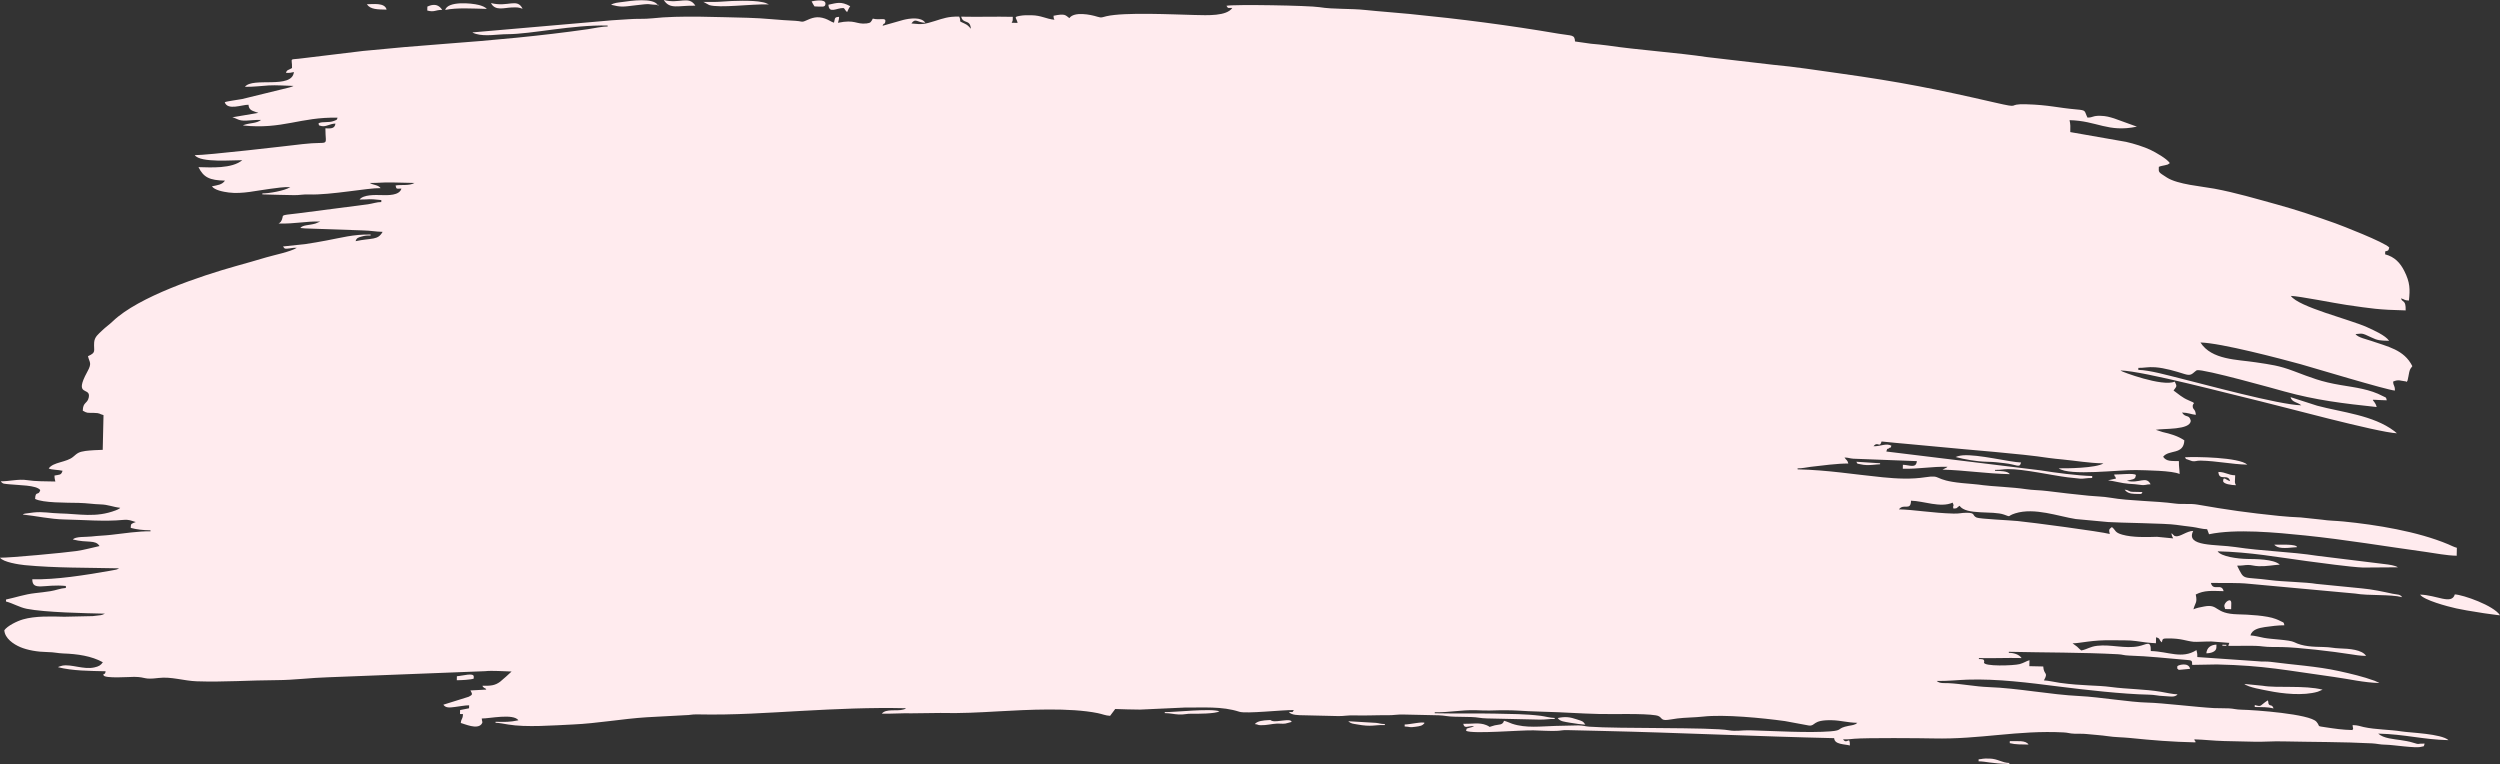 <?xml version="1.0" encoding="UTF-8"?> <!-- Creator: CorelDRAW 2020 (64-Bit) --> <svg xmlns="http://www.w3.org/2000/svg" xmlns:xlink="http://www.w3.org/1999/xlink" xmlns:xodm="http://www.corel.com/coreldraw/odm/2003" xml:space="preserve" width="10658px" height="3257px" style="shape-rendering:geometricPrecision; text-rendering:geometricPrecision; image-rendering:optimizeQuality; fill-rule:evenodd; clip-rule:evenodd" viewBox="0 0 2343.96 716.28"><rect x="0" y="0" width="2343.96" height="716.28" fill="#333333" stroke="none"/> <defs> <style type="text/css"> <![CDATA[ .fil0 {fill:#FFEBEE} ]]> </style> </defs> <g id="Слой_x0020_1">  <path class="fil0" d="M2251.11 279.75c1.51,4.5 4.63,0.85 4.4,11.27 -25.52,-0.58 -31.68,-1.72 -55.56,-5.15 -10.74,-1.53 -44.3,-8.28 -52.09,-8.45 7.31,10.45 55.51,22.14 71.27,29.26 6.28,2.83 17.73,7.95 20.84,12.84 -8.69,-0.2 -10.66,-0.32 -16.66,-3.19 -9.68,-4.62 -8.16,-3.51 -14.84,-3.11 2.22,3.18 10.55,4.91 14.4,6.26 15.7,5.5 31.11,8.23 38.9,23.8 -1.6,2.27 -2.06,2.33 -2.89,5.54 -0.27,1.03 -1.31,7.4 -1.56,7.8 -1.67,2.69 0.34,1.03 -2.61,0.82 -3.59,-0.26 -5.83,-2 -10.95,0.32 0.29,4.82 1.67,2.96 1.67,8.41 -6.41,-0.14 -79.46,-22.25 -88.41,-24.71 -18.54,-5.08 -74.59,-19.92 -93.9,-20.36 10.47,16.43 34.49,15.92 51.95,18.6 14.26,2.18 21.44,2.95 35.28,8.14 16.99,6.38 25.65,10.06 44.29,13.18 13.78,2.31 27.4,3.87 39.59,10.4 3.17,1.7 2.71,0.45 3.55,3.89 -20.08,-0.46 -11.57,-2.45 -9.45,6.3 -31.14,-3.3 -56.79,-6.37 -86.59,-14.61 -6.98,-1.93 -76.03,-21.32 -82,-19.92 -4.26,2.71 -4.63,5.77 -11.37,3.66 -8.59,-2.7 -18.42,-5.7 -27.65,-6.41 -6.69,-0.51 -10.62,0.7 -15.84,0.58l-0.04 1.86c10.58,0.24 27.51,5.07 38.51,7.78 22.39,5.51 93.29,24.98 114.29,25.46 -3.35,-3.05 -8.85,-2.69 -10.07,-7.68l24.94 8.03c23.26,6.24 52.48,8.83 72.26,23.76l2.55 2.11c-18.26,-0.82 -110.75,-25.98 -128.45,-30.12 -26.54,-6.22 -109.09,-28.3 -130.8,-28.79 0.19,0.13 0.5,0.08 0.58,0.36 0.21,0.64 38.96,15.26 50.37,10.1 2.41,4.82 1.78,4.23 -1.12,8.35 4.85,3.41 7.81,6.57 14.19,9.22 7.94,3.3 3.85,2.19 3.77,5.15 -0.12,3.9 2.57,2.53 2.93,8.44 -4.86,-0.52 -7.04,-2.02 -12.98,-2.16 3.42,5.37 6.68,1.35 8.2,7.63 -0.2,9.06 -25.93,7.14 -32.76,8.57l6.38 2.09c7.22,1.61 14.69,3.82 20.38,7.82 -0.62,13.88 -14.47,8.32 -19.89,15.37 3.13,4.48 7.46,3.89 14.8,4.06 -0.13,5.52 0.66,7.99 0.65,12.11 -6.43,-3.27 -32.02,-3.5 -40.86,-3.72 -15.23,-0.38 -62.32,5.82 -72.55,-1.64 6.83,0.16 35.16,-0.12 41.98,-4.63 -14.12,-0.32 -25.18,-2.38 -38.94,-3.73 -3.12,-0.31 -8.95,-0.82 -12.8,-1.42 -25.78,-4 -74.48,-7.48 -103.37,-10.41 -17.98,-1.82 -35.54,-3.13 -52.88,-4.97 -1.9,6.51 -3.64,-0.6 -7.55,4.48 6.85,0.16 11.66,-3.14 16.76,-0.55 -1.62,4.18 0.21,0.27 -2.25,2.41 -1.6,1.39 -1.34,-1.01 -2.52,3.07l144.38 17.62c13.82,2.25 35.06,5.05 48.67,5.36l-0.05 1.86c-4.95,-0.11 -7.74,0.81 -11.12,0.63l-11.99 -1.29c-14.78,-1.84 -41.47,-7.87 -55.82,-7.68 -4.88,0.06 -6.36,0.83 -12.09,0.7l-0.03 0.93c5.02,0.11 11.75,0.04 13.89,3.1 -23.25,-0.52 -42.22,-3.74 -63.18,-4.22l1.83 -0.94c0.15,-0.08 0.44,-0.22 0.6,-0.32 2.15,-1.21 0.52,0.04 2.28,-1.42 -15.12,-0.35 -27.01,2.18 -41.92,1.84l0.08 -3.72c6.24,0.14 12.35,3.78 13.11,-3.43l-59.51 -2.27c-3.72,-0.28 -4.37,-1.03 -8.35,-1.12 1.86,2.91 2.74,2.12 3.6,5.66 -9.12,-0.21 -25.85,1.96 -35.28,3.08 -3.69,0.44 -8.04,1.52 -12.29,1.43l-0.02 0.93c28.6,0.65 51.51,4.63 79.81,7.44 13.78,1.37 26.97,1.98 40.1,-0.06 16.08,-2.49 6.18,2.66 34.21,5.48 5.25,0.53 14.94,1.21 19.83,1.99 5.78,0.92 28.68,1.93 39.93,3.69 6.77,1.06 13.21,0.9 20.04,1.78 12.19,1.57 26.9,3.2 39.18,4.42 6.87,0.68 13.28,0.68 19.98,1.83 18.8,3.22 41.88,2.93 60.9,5.5 6.87,0.93 14.16,-0.21 20.89,0.97 28.97,5.06 47.09,7.6 76.48,10.62 7.22,0.75 13.31,1.09 20.41,1.42l19.73 2.08c6.72,1.06 13.31,1.02 20.13,1.7 30.63,3.02 69.6,9.27 98.49,21.43 2.77,1.17 5.33,2.56 8.03,3.26l-0.17 7.44c-10.04,-0.23 -19.29,-2.23 -28.69,-3.52 -37.72,-5.18 -75.08,-11.53 -113.32,-15.47 -27.68,-2.84 -65.05,-6.42 -90.19,-1.16 -0.75,-1.66 -1.01,-3.03 -1.76,-4.69 -4.82,-0.11 -9.06,-1.54 -13.91,-2.18 -4.52,-0.6 -11.04,-1.3 -15.1,-1.94 -9.18,-1.46 -53.85,-1.86 -63.9,-2.63l-30.38 -2.82c-16.22,-2.53 -38.55,-11 -56.6,-5.35 -8.17,2.56 -3.32,3.85 -10.42,1.24 -10.78,-3.97 -35.49,0.77 -41.85,-8.32 -3.09,1.97 -1.35,2.4 -5.64,2.66 -1.32,-3.41 1.21,-1.15 -0.81,-5.6 -11.31,5.11 -27.18,-1.55 -39.04,-1.82 -0.23,10.04 -6.77,2.15 -11.35,8.12 14.31,0.33 31.52,3.45 51.11,3.97 5.79,0.16 7.28,-0.74 12.13,-0.77 9.01,-0.07 5.04,2.49 9.64,4.5 2.94,1.29 30.88,2.51 38.48,3.26 13.44,1.32 77.08,9.75 86.34,12.13 -0.78,-3.74 -1.14,-4.27 2.01,-6.47 3.77,2.9 2.27,5.02 9.7,7.11 9.63,2.71 22.42,2.35 32.6,2.02l15.15 1.48c-0.97,-1.94 -1.24,-2.24 -1.75,-4.7 1.86,0.72 0.72,0.59 1.65,1.23 2.22,1.56 -0.09,0.78 2.29,1.38 4.08,1.02 10.58,-4.94 16.59,-4.93 -7.65,15.04 21.37,12.37 39.41,15.11 25.94,3.94 51.06,4.25 77.06,8.25l63.28 7.78c3.53,0.4 9.72,1.23 12.11,2.98l-32.61 0.23c-11.14,-0.39 -41.68,-4.59 -52.71,-6.05 -26.96,-3.57 -52.96,-8.48 -83.71,-9.17 3.48,4.97 18.77,6.99 27.73,7.16 7.67,0.14 24.73,-0.03 30.62,5.32 -6.45,0.39 -12.07,1.69 -19.6,1.47 -4.77,-0.15 -6.69,-1.19 -10.14,-1.16 -3.3,0.02 -5.42,0.76 -10.3,0.65 7.36,14.7 3.76,9.92 31.47,13.6 11.25,1.5 33.22,1.81 42.98,3.51l42.29 4.18c9.65,0.85 20.02,3.07 29,5.04 4.57,1 6.9,0.22 9,3.23 -11.27,-2.9 -31.07,-1.14 -44.05,-3.4l-99.03 -9.1c-11.87,-1.25 -24.31,-0.6 -36.23,-0.87 2.02,8.3 9.98,-0.32 11.93,7.72 -11.86,-0.27 -18.04,-0.92 -26.13,3.13 1.67,8 -0.53,7.5 -2.18,13.91 3.04,-1.37 6.35,-1.95 10.2,-2.68 13.96,-2.65 9.12,6.9 31.54,7.38 9.63,0.2 27.17,1.12 35.44,4.35 1.91,0.74 3.06,1.23 4.55,2.02 3.18,1.7 2.72,0.45 3.55,3.89 -4.6,-0.11 -13.76,0.94 -18.41,1.68 -5.64,0.91 -11.81,2.22 -13.44,7.83 3.83,0.18 8.85,1.52 12.83,2.3 6.89,1.34 23.7,1.76 28.18,4.01 8.15,4.1 17.48,4.37 27.61,4.55 6.51,0.11 9.29,1.12 14.84,1.29 9.37,0.28 21.24,1.19 24.99,7.06 -5.47,-0.12 -10.02,-0.81 -15.39,-1.68 -15.07,-2.44 -48.58,-6.36 -63.52,-6.63 -5.13,-0.09 -12.72,0.15 -17.55,-0.53 -8.83,-1.24 -21.34,-0.34 -32.69,-0.6l0.65 -2.11c0.06,-0.13 0.26,-0.43 0.34,-0.66l-16.72 -1.31c-4.75,-0.1 -14.08,0.52 -16.59,0.3 -7.32,-0.67 -11.48,-3.29 -24.37,-3.16 -4.48,0.04 -5.11,0.04 -5.59,3.67 -3.44,-2.64 -0.76,-3.4 -5.47,-4.77l-0.13 5.58c-5.29,-0.12 -14.3,-1.32 -18.82,-2.04 -5.75,-0.91 -14.97,-0.59 -21.13,-0.73 -20.19,-0.46 -30.72,2.86 -38.22,2.86l4.3 3.17c1.85,1.58 1.91,2.12 3.92,3.53 5.95,-1.24 8.1,-3.61 14.92,-4.38 12.95,-1.47 25.8,2.92 38.64,0.43 7.89,-1.54 11.81,-6.16 11.57,4.49 16.4,0.37 29.14,7.84 42.83,-0.89 0.58,2.75 0.87,2.86 0.78,6.53l56.82 3.94c3.9,0.53 7.91,0.02 11.81,0.54 20.64,2.79 43.62,4.1 64.24,8.68 11.13,2.47 22.61,5.14 33.36,9.07l3.88 1.76c0.12,0.07 0.4,0.22 0.58,0.35 -14.42,-0.33 -28.15,-3.71 -42.6,-5.7 -44.55,-6.11 -64.61,-10.69 -109.63,-11.71l-23.27 0.41c0,-4.43 -0.12,-4.25 -6.45,-4.76 -19.78,-1.6 -32.06,-3.26 -52.95,-3.99 -5.02,-0.18 -5.47,-0.98 -10.15,-1.23 -34.02,-1.79 -68.28,-1.52 -102.34,-2.29l-0.02 0.93c5.41,0.13 9.76,1.74 11.98,4.93 -14.53,-0.33 -25.7,0.35 -40.02,0.02l-0.02 0.93c3.13,0.07 4.92,-0.16 5.01,2.28 0,0.17 -0.17,0.69 -0.2,0.83 -0.85,4.03 27.83,3.1 33.38,1.62 4.16,-1.11 6.33,-2.94 9.25,-3.65l-0.13 5.58 13.03 0.29c0.51,8.43 5.13,4.98 0.63,13.05 4.35,0.19 9.92,1.6 14.76,2.27 21.26,2.95 35.18,2.17 48.25,3.94 14.8,2 31.59,1.91 46.73,4.48 4.86,0.82 10.93,2.27 15.6,2.38 -2.56,3.33 -8.36,1.72 -13.1,1.6 -5.88,-0.16 -7.71,-1.19 -13.87,-1.3 -24.06,-0.45 -60.59,-4.61 -84.39,-7.62 -28.4,-3.6 -57.3,-7.34 -85.62,-6.45 -9.14,0.29 -19,1.44 -28.88,1.21 2.86,2.6 7.07,1.91 11.15,2.09 11.45,0.52 25.33,3.23 37.11,3.66 28.78,1.05 57.25,7.05 86.37,8.46 17.32,0.83 47.02,5.78 63.13,6.1 13.05,0.26 46.69,4.33 62.21,5.15 4.59,0.24 9.42,0.01 14.02,0.26 4.84,0.25 6.31,1.14 12.01,1.25 11.76,0.22 63.9,3.96 70.06,11.31 4.09,4.9 -0.61,3.76 8.83,5.21 8.4,1.28 15.53,2.35 24.93,2.56 1.24,-2.81 0.38,-0.21 0.11,-4.65 5.33,0.12 6.65,1.03 10.44,1.85 11.57,2.49 24.01,2.24 35.7,4.1 7.82,1.25 37.13,2.1 43.81,8.18 -24.04,-0.54 -41.07,-5.58 -65.93,-6.14 5.06,4.61 14.79,5.1 21.21,6.11 3.64,0.57 7.51,1.16 11,2.25 7.44,2.34 3.53,0.82 11.31,1 -1.03,3.55 -0.12,2.12 -3.46,3.05 -5.25,1.45 -25.94,-1.91 -32.86,-2 -6.01,-0.08 -8,-1.01 -12.96,-1.27 -27.7,-1.45 -55.97,-1.23 -83.75,-1.86 -10.24,-0.24 -16.87,0.55 -26.99,0.32 -9.31,-0.22 -18.61,-0.42 -27.91,-0.63 -10.43,-0.24 -18.49,-1.35 -27.88,-1.57 -0.48,1.27 1.53,1.4 0.86,2.82 -22.83,-0.52 -39.69,-1.94 -61.38,-4.13 -7.2,-0.73 -13.98,-0.61 -21.05,-1.72 -4.94,-0.77 -14.5,-1.44 -19.81,-2 -3.47,-0.37 -7.6,-0.14 -11.15,-0.27 -5.01,-0.17 -5.46,-0.98 -10.14,-1.22 -42.98,-2.26 -78.22,6.66 -122.07,5.64 -11.22,-0.26 -63.07,-0.68 -74.32,0.31 -3.55,0.32 -5.48,0.67 -10.39,0.56 3.84,5.5 6.39,-4.23 6.39,5.73 -5.27,-1.35 -14.37,-0.77 -14.74,-6.85 -73.41,-1.66 -144.68,-5.13 -217.61,-6.78l-32.59 -0.77c-5.11,-0.11 -6,0.6 -10.21,0.73 -6.7,0.21 -14.61,-0.32 -21.42,-0.51 -11.93,-0.32 -57.01,3.64 -63.27,0.45 0.94,-3.22 -0.12,-1.6 2.81,-2.77 0.04,-0.02 1.93,-0.48 2.18,-0.57 0.07,-0.02 1.11,-0.41 1.34,-0.5l1.21 -0.64c-6.4,-0.14 -8.98,2.88 -10.19,-2.09 8.26,0.19 15.03,-1.49 21.67,1.23 5.54,2.27 0.06,2.18 7.86,0.2 3.85,-0.98 7.45,0 8.69,-4.29 3.23,0.83 5.05,1.93 7.58,2.78 13.07,4.38 27.45,2.38 40.71,2.04l21.44 -0.48c5.12,0.12 5.97,0.88 10.18,1.2 26.67,2.04 114.23,0.4 130.76,3.35 7.12,1.27 11.98,-0.16 19.93,0.05 22.41,0.59 54.84,2.6 75.54,0.97 12.09,-0.96 5.25,-2.83 16.93,-5.15 2.13,-0.42 3.28,-0.49 4.59,-0.9 2.3,-0.72 2.16,-0.75 3.6,-1.94 -9.65,-0.22 -15.07,-2.23 -24.12,-2.44 -18.5,-0.41 -14.8,5.66 -21.24,4.98l-22.46 -4.16c-21.28,-2.95 -57.13,-6.45 -76.97,-4.2 -6.98,0.8 -17.01,0.85 -23.85,1.71 -3.17,0.4 -8.8,1.5 -11.21,1.48 -4.98,-0.05 -3.2,-3.43 -8.96,-4.38 -11.77,-1.93 -39.48,-0.95 -52.96,-1.26 -18.31,-0.41 -33.76,-1.7 -52.07,-2.11 -24.39,-0.54 -24.42,-1.99 -51.15,-1.15 -4.09,0.13 -8.9,-0.21 -13.05,-0.32 -13.06,-0.35 -25.21,2.24 -38.18,1.95l-0.02 0.93c19.96,0.45 37.64,-0.08 56.76,0.35 14.4,0.33 28.27,0.27 42.61,2.05 3.85,0.48 8.74,1.91 13.14,2.01l-0.02 0.93c-5.5,-0.13 -8.42,0.78 -14.9,0.6l-48.39 -1.09c-6.52,-0.11 -8.83,-1.17 -14.82,-1.31 -5.27,-0.13 -10.57,-0.23 -15.85,-0.32 -6.52,-0.12 -9.26,-1.12 -14.81,-1.31l-32.6 -0.71c-6.53,-0.18 -9.31,0.69 -14.86,0.64 -11.7,-0.12 -20.43,0.48 -31.69,0.17 -6.53,-0.18 -9.31,0.69 -14.86,0.64l-32.62 -0.76c-4.41,-0.08 -11.65,0.04 -13.86,-3.13 4.78,0.01 2.65,0.91 4.69,-1.75 -10.53,-0.24 -44.77,3.65 -51.11,1.59 -16.43,-5.34 -33.91,-3.76 -51.24,-3.94l-41.86 1.91c-7.58,0.05 -15.64,-0.39 -23.28,-0.56 -1.59,2.26 -3.31,4.28 -4.8,6.41 -4.23,-0.19 -7.2,-1.64 -11.63,-2.54 -26.23,-5.28 -65.13,-3.22 -93.39,-1.65 -17.4,0.97 -35.05,2 -54.08,1.5l-26.98 0.33c-9.29,-0.26 -17.53,0.54 -27.92,0.31 3.76,-4.9 14.31,-2.09 20,-3.84 4.05,-1.25 0.77,-0.13 2.45,-1.24 -33.46,-0.76 -64.22,0.69 -97.72,2.5 -32.13,1.73 -62.61,4.03 -97.87,3.28 -5.39,-0.12 -6.37,0.72 -11.13,0.74l-36.34 1.96c-22.98,1.45 -45.9,5.73 -69.08,6.76 -18.04,0.8 -43.71,2.9 -60.87,0 -3.76,-0.64 -8.26,-1.53 -11.65,-1.61l0.02 -0.93c9.08,0.21 13.15,0.36 21.44,-1.38 -4.66,-6.67 -27.49,-1.55 -34.39,-1.7 0.18,3.05 1.37,3.38 -0.3,5.39 -4.24,5.09 -15.62,-0.23 -19.34,-1.19 0.51,-4.8 1.8,-2.88 2.05,-8.33l-2.79 -0.06 0.08 -3.72c2.72,-0.57 5.7,-1.1 8.41,-1.67l0.07 -2.79c-3.75,0 -9.39,1.07 -13.14,1.54 -4.52,0.55 -8.65,1.34 -11.05,-2.09l23.87 -7.48c4.05,-2.06 3.27,-2.48 1.56,-5.9l14.89 -0.79c-1.91,-2.56 -0.93,-0.58 -1.92,-1.59 -1.46,-1.49 -0.82,0.32 -1.7,-2.02 7.88,0.18 11.76,-0.25 16.48,-3.71 1.28,-0.94 10.3,-8.97 10.81,-9.63 -7.11,-0.16 -18.26,-1.06 -24.87,-0.31l-147.41 5.72c-15.05,0.38 -32.01,2.62 -47.5,2.67 -25.3,0.09 -50.02,1.97 -75.47,1.09 -11.95,-0.41 -23.95,-4.56 -35.67,-3.12 -14.68,1.81 -11.05,-0.86 -22.82,-1.04 -3.68,-0.06 -28.35,1.83 -28.87,-1.6 -0.39,-2.64 1.4,0.79 1.99,-3.65 -14.74,-0.33 -31.14,-0.35 -44.59,-3.8 1.13,-0.68 -0.63,-0.01 1.92,-0.87 0.39,-0.13 2.09,-0.59 2.19,-0.61 8.48,-1.51 19.89,3.91 29.78,1.71 4.31,-0.96 6.04,-1.94 8.1,-4.86 -10.56,-5.9 -23.97,-7.8 -37.08,-8.25 -5.59,-0.2 -8.26,-1.22 -14.82,-1.3 -9.26,-0.12 -18.85,-1.8 -25.58,-4.68 -6.31,-2.7 -14.45,-8.17 -14.91,-15.78 2.87,-4.08 11.72,-8.52 17.56,-10.2 11.34,-3.27 26.21,-2.8 38.59,-2.47l26.74 -0.59c1.2,-0.13 3.48,-0.4 5.73,-0.67 1.98,-0.24 1.62,-0.11 3.12,-0.54l2.61 -1.08c-18.59,-0.42 -56.13,-1.16 -73.31,-4.56 -6.87,-1.36 -12.96,-5.17 -19.5,-6.85l0.05 -1.86c9.07,-1.9 17.41,-4.88 27.06,-5.96 4.86,-0.54 9.41,-1.06 14.6,-1.86 5.34,-0.83 9.2,-2.69 14.42,-3.01l0.04 -1.86c-19.93,-2.11 -31.5,5.23 -31.5,-6.29 22.68,0.51 49.69,-3.96 71.76,-7.76l6.95 -1.3c2.77,-0.92 1.51,-0.55 2.49,-1.2 -28.91,-0.66 -59.76,-0.25 -88.27,-3 -5.27,-0.51 -20.25,-2.78 -23.18,-6.97 8.89,0.2 60.67,-4.68 71.41,-6.22 8.4,-1.2 14.69,-3.19 21.9,-4.7 -4.03,-6.32 -11.1,-2.58 -24.99,-6.15 2.31,-3 12.12,-2.19 17.34,-2.8 6.47,-0.75 12.1,-0.84 18.52,-1.57 11.37,-1.3 26.28,-3.53 36.9,-3.29l0.03 -0.93c-7.61,-0.17 -12.51,-0.72 -18.57,-2.28 0.16,-3.54 0.02,-3.44 2.74,-4.75 0.19,-0.09 0.49,-0.18 0.67,-0.25 0.18,-0.08 0.53,-0.19 0.68,-0.24 0.15,-0.06 0.48,-0.11 0.69,-0.23 -4.53,-1.32 -6.28,-2.55 -11.91,-2.01 -17.47,1.69 -37.21,-0.09 -55.06,-0.42 -13.01,-0.24 -26.61,-3.32 -38.96,-4.62 1.37,-0.83 -0.96,0.07 1.91,-0.86l8.08 -1.07c8.78,-0.98 15.82,0.69 24.44,0.87 18.78,0.41 33.78,4.33 52.79,-2.91 0,0 1.78,-0.76 1.92,-0.84 1.9,-1.01 1.19,-0.66 2.2,-1.5 -6.72,-0.72 -11.5,-3.04 -18.54,-3.21 -6.78,-0.17 -12.44,-1.22 -20.44,-1.4 -11.91,-0.26 -33.4,0.07 -40.86,-3.71 0.37,-8.27 3.12,-2.39 4.84,-8.27 -3.37,-4.82 -20.87,-4.55 -28.6,-5.43 -5.27,-0.6 -6.51,-0.1 -8.44,-2.85 7.6,0.17 16.78,-2.38 24.89,-1.05 7.25,1.19 17.5,1.07 26.29,1.27 -0.46,-2.2 -0.8,-2.76 -0.8,-5.6 4.63,-0.97 6.26,-0.1 7.54,-4.48 -3.81,-0.98 -10.28,-0.79 -12.98,-2.16 4.4,-6.25 16.84,-5.57 23.09,-11.07 4.08,-3.6 5.39,-4.43 11.28,-5.34 3.15,-0.48 13.55,-1.11 16.28,-1.05l0.74 -32.56c-4.54,-1.16 -2.65,-1.96 -9.24,-2.09 -6.46,-0.13 -5.83,0.37 -10.21,-2.07 0.19,-8.31 4.31,-6.36 5.61,-12.37 2.25,-10.49 -14.64,0.09 -1.35,-24.11 4.57,-8.32 2.14,-8.33 0.62,-14.59 8.12,-3.68 5.22,-4.6 5.81,-12.96 0.37,-5.18 3.95,-7.76 7.51,-11.19 3.58,-3.44 6.37,-5.16 9.97,-8.61 24.09,-23.09 82.4,-42.44 115.3,-51.71 9.51,-2.67 18.78,-5.24 28.57,-8.2 6.45,-1.95 23.14,-5.31 28.71,-8.99 -3.93,-0.09 -4.48,0.32 -6.86,0.59 -4.59,0.53 -4.45,0.6 -6.14,-1.82l20.66 -2.18c7.15,-1.02 13.43,-2.2 20.35,-3.47 13.23,-2.43 25.01,-5.88 41.14,-5.52l-0.03 0.93c-3.64,-0.08 -5.33,0.08 -8.24,0.89 -3.03,0.84 -4.91,1.21 -5.83,4.38 15.49,-3.24 20.78,-0.6 25.32,-8.74 -6.91,-0.15 -10.93,-1.19 -18.58,-1.35l-54.08 -1.86c-1.06,-0.01 -2.04,-0.28 -4.5,-0.39 2.3,-3 7.94,-2.35 14.21,-4.18l4.54 -1.91c-14.14,-0.32 -23.14,2.27 -39.13,1.9 0.19,-0.12 0.53,-0.48 0.6,-0.32l1.47 -1.32c4.56,-7.19 -4,-5.56 16.92,-8.01l64.78 -8.39c4.51,-0.68 8.37,-2.11 12.54,-2.11l0.04 -1.86c-13.86,-1.47 -9.45,-0.46 -20.46,-0.47 3.66,-4.76 14.91,-4.34 20.56,-4.19 5.96,0.15 16.82,0.58 18.76,-6.08 -4.89,-0.11 -4.58,0.92 -5.52,-2.92 4.87,-1.02 12.88,0.54 17.74,-2.39 -7.13,-0.16 -14.26,-0.32 -21.4,-0.48 -8.14,-0.19 -13.29,0.63 -20.48,0.46 2.8,2.04 7.89,1.68 10.13,4.88 -12.21,-0.27 -46.6,6.61 -67.13,5.94 -6.32,-0.2 -8.45,0.7 -13.95,0.64 -9.88,-0.1 -19.9,-0.48 -29.8,-0.71l0.02 -0.93c5.58,0.13 20.85,-2.38 26.19,-5.92 -7.18,-0.16 -12.52,0.86 -19.31,1.69 -12.02,1.49 -25.7,5.02 -38.38,3.4 -5.36,-0.69 -13.28,-2.2 -15.81,-5.82 5.4,-1.13 9.43,-1.35 12.22,-5.31 -14.48,-0.33 -20.03,-3.04 -24.84,-12.66 11.52,0.26 31.27,1.64 41.09,-6.52 -7.83,-0.17 -39.35,2.73 -44.56,-4.73 10.55,0.24 87.72,-8.78 101.13,-10.35 26.67,-3.11 21.34,3.84 21.35,-14.79 4.39,0.1 8.85,0.77 9.41,-4.44 -4.96,-0.01 -8.74,3.22 -12.96,2.33 -3.66,-0.77 -2.24,-0.88 -2.86,-2.69 4.06,-1.84 9.5,-0.21 14.36,-2.12 3.5,-1.38 2.57,-0.8 3.44,-3.06 -34.9,-0.79 -51.6,11.22 -88.57,7.3 1.08,-0.65 -0.57,-0.04 1.93,-0.84 4.87,-1.56 11.12,-1.2 14.94,-4.36 -6.21,-0.14 -9.15,0.48 -14.01,0.65 -7.52,0.26 -7.88,-1.83 -12.92,-3.12l24.28 -4.11c-0.19,-0.13 -0.54,-0.48 -0.66,-0.28l-2.09 -0.73c-3.37,-1.13 -6.11,-2.14 -6.38,-6.64 -5.98,-0.13 -19.59,5.63 -22.28,-2.36 2.31,-1.05 12.43,-2.2 16.26,-2.99l44.25 -10.83c0.02,-0.01 2,-0.62 2.1,-0.65l1.31 -0.54c0.14,-0.06 0.44,-0.17 0.64,-0.29 -7.1,-0.16 -16.36,-0.88 -23.21,-0.47 -7.02,0.42 -14.78,1.48 -22.41,1.3 7.27,-9.46 44.17,2.57 45.91,-13.85 -3.29,0.69 -3.07,0.86 -7.46,0.76 0.78,-2.68 1.76,-2.44 3.88,-3.55 0.33,-0.17 1.61,-0.84 1.81,-0.97 0.24,-10.53 -3.7,-7.21 10.31,-9.2l56.29 -6.8c25.73,-2.57 51.7,-4.83 77.31,-6.72 44.07,-3.24 89.8,-7.44 133.44,-13.68 5.47,-0.78 13.37,-2.62 18.54,-2.5l0.02 -0.94c-33.68,-0.76 -71.16,8.06 -94.17,8.12 -8.97,0.02 -20.3,2.32 -29.29,-0.24 -0.3,-0.08 -1.12,-0.39 -1.39,-0.49 -2.21,-0.88 -0.9,-0.3 -1.86,-0.95l125.21 -10.86c7.24,-0.76 14.83,-0.96 21.31,-1.5 7.38,-0.62 14.67,-0.01 21.96,-0.83 25.83,-2.9 62.83,-1.05 89.61,-0.51 14.68,0.3 29.85,2.25 44.65,2.84 5.36,0.22 5.83,1.61 9.09,0.13 6.73,-3.07 11.22,-4.79 18.77,-2.2 3.43,1.18 5.7,3.08 8.35,3.85 1.13,-4.39 0.25,-5.2 4.78,-5.47 -0.13,2.83 -0.5,3.38 -1.06,5.56 16.4,-3.43 16.71,1.74 26.91,0.59 4.1,-0.47 4.11,-1.57 5.75,-4.51 6.63,1.71 12.51,-1.37 11.74,2.74 -0.66,3.56 -1.17,0.34 -2.58,3.98l19.32 -5.48c5.93,-1.51 17.07,-3.12 20.76,2.67 -7.68,-0.17 -9.12,-4.95 -13.05,0.64 10.43,1.1 12,0.76 22.28,-2.41 7.47,-2.31 12.24,-4.26 22.54,-4.03 2.51,5.56 -1.72,3.48 4.73,6.4 3.33,1.5 4.22,2.66 6.18,5.02 -0.57,-9.47 -7.26,-4 -9.05,-11.37 17.29,0.39 31.32,-0.23 48.39,0.16 -0.09,3.78 0.24,3 -1.06,5.56l5.58 0.13c-1.05,-5.04 -4.36,-5.42 1.83,-6.58 3.5,-0.66 6.9,-0.69 11.36,-0.59 9.17,0.2 13.18,3.36 21.31,4.22 -0.8,-1.71 -0.68,-1.18 -0.84,-3.74 11.29,-2.36 11.01,-0.49 14.84,2.2 4.5,-6.4 19.94,-3.33 26.21,-1.31 4.15,1.35 4.71,0.41 8.48,-0.45 17.11,-3.94 62.15,-1.64 82.63,-1.17 12.42,0.29 29.99,1.23 35.52,-6.64 -4.83,-0.11 -3.63,0.75 -5.54,-1.99 7.1,-1.48 77.35,-0.28 87.19,1.3 13.26,2.13 28.7,1.12 42.96,2.63 13.44,1.42 27.89,2.38 41.78,3.75 47.67,4.71 92.53,10.48 139.64,18.52 12.51,2.13 14.85,0.55 15.25,7.26 4.19,0.44 10.69,1.66 14.93,2.12 5.36,0.57 9.95,0.79 15.44,1.62 27.41,4.12 66.95,6.89 93.34,10.9l61.96 7.21c20.7,1.87 41.71,5.2 62.06,8.03 57.53,8 92.3,15.06 145.64,27.34 27.05,6.22 9.85,1.1 29.65,1.66 21.37,0.6 29.42,3.33 47.31,4.86 9.38,0.8 6.95,1.29 10.12,7.62 5.54,0 4.53,-1.85 12.13,-1.66 5.55,0.14 8.4,1.1 12.8,2.41l21.41 7.75c-27.2,5.69 -37.35,-5.5 -63.14,-6.09 0.9,4.31 0.8,5.78 0.68,11.19l52.3 9.16c7.21,1.59 17.03,4.73 22.7,7.42 4.95,2.35 15.74,8.45 18.33,12.52 -2.9,1.84 -0.79,1 -4.48,1.97 -1.97,0.51 -3.8,0.59 -5.84,1.52 -0.11,5.26 -0.9,4.62 7.59,10.04 10.21,6.51 32.63,8.22 44.34,10.4 20.16,3.76 39.76,9.61 58.76,14.82 18.59,5.09 37.34,11.45 54.82,17.68 4.98,1.77 45.99,17.64 50.55,22.67 -0.93,3.2 -0.57,2.85 -3.8,3.64l-0.07 2.79c8.9,2.29 14.2,8.08 17.97,15.59 5.48,10.91 5.44,17.17 4.32,27.72 -4.88,-0.22 -3.53,-1.03 -7.4,-2.03zm-1634.47 -275.23l0.93 0.03 -0.8 1.06 -0.13 -1.09c-11.47,-0.26 -3.98,-1.63 -22.18,0.6 -9.92,1.21 -12.28,1.73 -21.56,-0.65 2.87,-1.9 6.59,-2.05 10.29,-2.57 8.79,-1.25 28.72,-4.14 33.45,2.62zm1470.75 600.97l-3.72 -0.08 0.02 -0.93 3.72 0.08 -0.02 0.93zm-87.93 -144.37l9.3 0.21c-1.58,2.16 0.67,1.87 -7.48,1.69 -4.32,-0.1 -7.44,-1.38 -9.22,-3.93 4.56,0.48 3.36,1.93 7.4,2.03zm-236.71 -26.77l-0.02 0.93c-3.23,-0.07 -11.36,1.71 -18.12,0.04 -4.45,-1.1 -2.19,0.42 -4.16,-2.4l22.3 1.43zm139.21 263.73c-6.78,-0.15 -12.13,0.09 -17.65,-1.33l0.04 -1.86c7.11,0.16 14.78,-1.09 17.61,3.19zm190.06 -132.5l-0.13 5.58 -5.58 -0.13c-0.26,-1.09 -0.87,-2.55 -0.87,-2.81 0.09,-3.93 6.71,-8.37 6.58,-2.64zm-38.62 61.48l-9.3 0.89c-2.81,0.15 -0.92,-0.18 -2.79,-1.17 0.43,-3.24 -0.55,-1.45 1,-2.76 0.42,-0.36 9.7,-3.42 11.09,3.04zm78.26 37.13c-5.51,-1.42 -10.86,-1.17 -17.65,-1.33l0.04 -1.86c6.93,2.01 4.36,0.62 12.2,-4.38 0.92,2.12 0.42,2.31 0.46,2.45 1.08,3.92 3.39,0.46 4.95,5.12zm-53.61 -57.05c-0.09,3.91 -5.23,5.37 -9.43,5.37 0.58,-5.44 4.13,-7.84 9.49,-8.16l-0.06 2.79zm75.65 -94.14c-3.25,0 -13.82,1.97 -18.67,-0.36l-1.18 -0.7c-2.26,-1.51 -0.19,-0.09 -1.5,-1.29 5.55,0.13 20.88,-0.79 21.35,2.35zm-818.03 164.82c-2.11,2.75 -4.28,2.97 -8.45,3.56 -6.51,0.92 -4.4,0 -10.24,-0.26l0.04 -1.86c4.21,0.09 17.32,-3.02 18.65,-1.44zm-921.08 -668.56c-6.82,0 -7.02,2.4 -13.98,0.61l0.09 -3.72c1.13,-0.24 8.74,-4.97 13.89,3.11zm359.35 -5.83c-0.09,3.82 -3.3,2.72 -10.29,2.56 -1.2,-1.88 -1.64,-2.62 -2.69,-4.71 2.31,-0.49 13.09,-2.59 12.98,2.15zm-411.46 5.58c-8.25,-0.19 -15.3,-0.05 -18.5,-5.07 5.36,0.12 16.81,-1.88 18.5,5.07zm81.7 625.37l-0.04 1.86c-2.25,1.02 -12.2,1.58 -15.86,1.5l0.09 -3.72c5.09,-0.31 15.9,-3.64 15.81,0.36zm1439.71 80.97l-0.02 0.93c-16.87,-0.38 -21.29,-2.34 -28.79,-2.51l0.04 -1.86c4.51,-0.27 2.47,-0.87 10.25,-0.7 7.75,0.18 11.62,3.99 18.52,4.14zm-585.47 -36.51l-0.02 0.93c-10.16,-0.23 -12.13,1.95 -26.05,-0.58 -3.89,-0.71 -5.76,-0.67 -8.3,-2.99l26.01 1.53c3.56,0.36 3.67,1 8.36,1.11zm187.97 0.53c-3.01,-0.07 -10.92,-1.13 -14.34,-1.76 -5.26,-0.99 -9.23,-1.06 -11.57,-4.41 7.19,-1.51 11.31,-1 18.48,1.44 4,1.36 5.26,1.32 7.43,4.73zm-996.4 -671.2c-4.43,-1.28 -3.98,-1.35 -10.23,-1.18 -6.89,0.19 -15.54,3.62 -19.43,-4.14 16.11,4.14 24.47,-5.05 29.66,5.32zm307.16 -2.35c-1.8,2.56 -1.54,2.8 -2.92,5.52 -2.08,-1.61 -2.21,-3.78 -3.63,-3.81 -6.19,-0.14 -13.36,5.64 -13.89,-3.11 7.73,-1.61 11.75,-3.46 20.44,1.4zm413.84 671.04c-2.14,0.45 -4.16,1.29 -5.82,1.53 -2.69,0.39 -5.43,-0.09 -8.15,0.05 -4.95,0.24 -9.28,1.62 -14.95,1.49 -3.51,-0.08 -1.75,-0.65 -5.56,-1.06 2.27,-2.96 8.19,-3.52 12.84,-3.71 4.15,-0.16 0.08,-0.21 3.56,0.81 4.78,1.38 17.5,-3 18.08,0.89zm884.67 -231.25c-0.16,7.33 -0.75,6.18 0.72,9.32 -3.91,-0.09 -12.07,-1.04 -12.01,-3.99 0.11,-4.85 2.71,-0.83 6.52,0.15 -1.85,-7.59 -10.42,0.58 -10.98,-8.63 7.2,0.16 8.93,3 15.75,3.15zm-1443.68 -440.29c-16.12,-0.36 -23.8,3.87 -29.65,-5.32 14.88,3.92 23.38,-4.53 29.65,5.32zm491.29 661.63c-3.79,2.29 -20.65,2.31 -25.2,2.2 -5.82,-0.15 -7.4,1 -13.03,0.72 -4.88,-0.24 -6.99,-1.15 -12.99,-1.29l0.02 -0.93c8.82,0.2 43.8,-3.77 51.2,-0.7zm-686.79 -658.61c-13.55,-0.3 -28.04,-1.33 -39.1,0.98 2.47,-8.47 24.47,-6.5 31.54,-4.67 1.13,0.3 2.73,0.72 4.22,1.43 1.89,0.91 2.18,1.2 3.34,2.26zm1650.58 427.29c-14.76,-0.33 -28.35,-3.43 -43.66,-3.78 -4.32,-0.1 -4.99,1.09 -8.11,0.48l-2.04 -0.72c-5.34,-2.14 -2.8,-0.21 -4.67,-2.89 9.75,-0.59 50.77,-0.1 58.48,6.91zm-104.45 9.74c-0.7,2.71 -0.32,2.86 -2.6,3.94l-5.9 1.45c11.47,2.95 18.09,-5.03 22.26,3.29 -4.58,0 -4.56,1.34 -9.96,0.49 -3.45,-0.55 -5.93,-0.63 -10.5,-0.95 -6.48,-0.45 -13.56,-2.61 -19.48,-3.23l7.49 -1.69c-1.52,-4.51 -0.26,0.74 -1.78,-3.77 5.24,0.12 18.86,-1.59 20.47,0.47zm-107.69 -11.75c-1.49,5.66 -3.54,1.88 -15.86,0.59 -5.79,-0.6 -8.97,-1.17 -15.79,-1.28 -10.35,-0.17 -21.36,-2.28 -29.66,-4.42 0.2,-0.12 0.55,-0.47 0.65,-0.27 0.11,0.2 0.51,-0.21 0.67,-0.26 0.15,-0.04 0.49,-0.17 0.68,-0.23 0.2,-0.06 0.49,-0.15 0.72,-0.2 1.11,-0.29 2.79,-0.56 3.94,-0.65 14.24,-1.17 44.75,6.5 54.65,6.72zm-1174.04 -429.53c-17.31,-0.39 -45.96,3.67 -55.92,0.66l-5.45 -2.98c7.19,0.16 12.89,0.13 18.77,-0.36 8.33,-0.68 27.63,-1.37 36.25,0.56 1.64,0.36 1.52,0.25 3.06,0.72l3.29 1.4zm1456.78 642.53l-4.54 1.91c-13.58,4.02 -33.01,1.88 -46.14,-0.79 -4.76,-0.97 -19.19,-3.29 -22.72,-6.5l17.25 1.71c13.43,2.34 39.18,-0.69 56.15,3.67zm166.3 -69.76c-3.17,-0.14 -6.05,-0.81 -10.13,-1.24 -2.95,-0.3 -7.17,-1.05 -10.68,-1.62 -7.52,-1.21 -13.52,-2.1 -20.08,-3.56 -8.7,-1.92 -30.44,-7.79 -34.05,-12.95 15.6,0.35 29.64,9.87 32.58,-0.2 7.73,0.35 36.51,10.39 42.36,19.57z"></path> </g> </svg> 